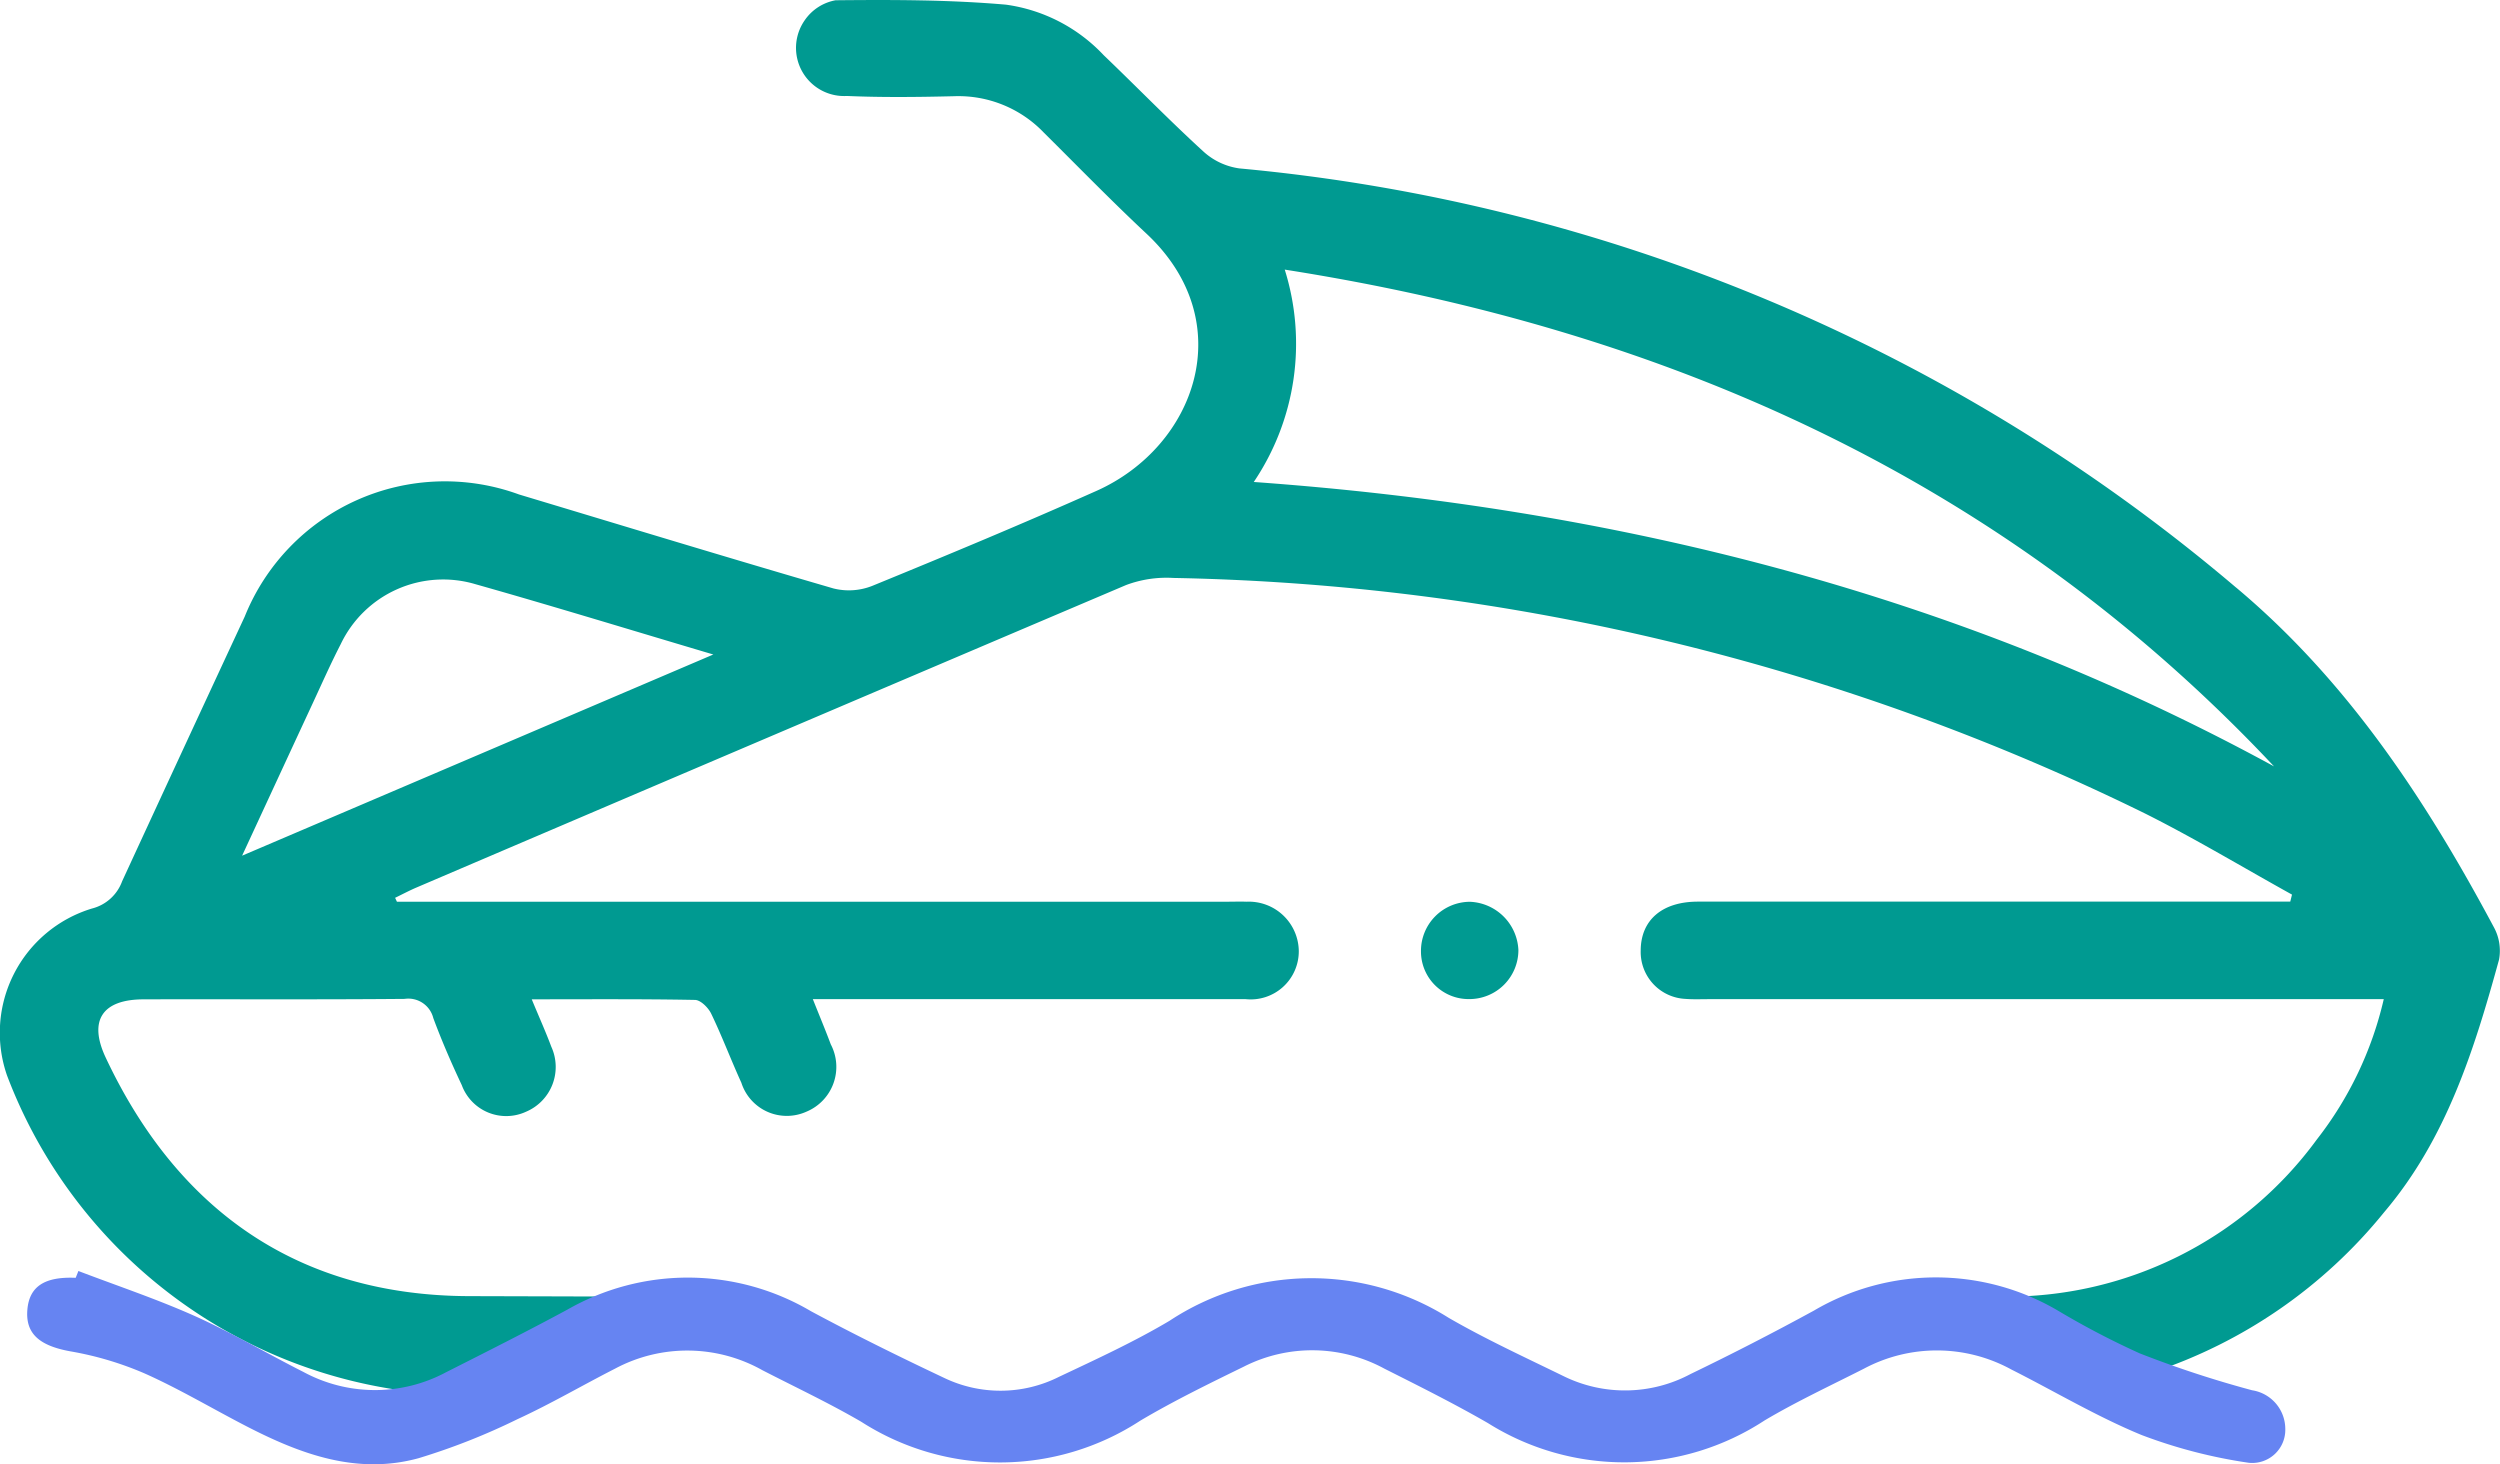 <?xml version="1.0" encoding="UTF-8"?> <svg xmlns="http://www.w3.org/2000/svg" xmlns:xlink="http://www.w3.org/1999/xlink" width="95" height="55.637" viewBox="0 0 95 55.637"><defs><clipPath id="clip-path"><rect id="Rectangle_1700" data-name="Rectangle 1700" width="95" height="55.637" fill="none"></rect></clipPath></defs><g id="Group_2307" data-name="Group 2307" clip-path="url(#clip-path)"><path id="Path_2729" data-name="Path 2729" d="M84.972,22.328A68.136,68.136,0,0,0,47.1,6.4a2.545,2.545,0,0,1-1.36-.633c-1.3-1.187-2.528-2.452-3.8-3.67A6.269,6.269,0,0,0,38.224.177C36.077-.01,33.91-.012,31.753.01a1.814,1.814,0,0,0-1.179.768,1.83,1.83,0,0,0,1.607,2.869c1.358.059,2.722.042,4.082.009a4.494,4.494,0,0,1,3.409,1.39c1.295,1.284,2.566,2.592,3.9,3.839,3.566,3.343,1.877,8.079-1.907,9.769C38.847,19.91,36,21.095,33.149,22.262a2.41,2.41,0,0,1-1.474.1C27.682,21.2,23.7,19.986,19.721,18.789A8.2,8.2,0,0,0,9.3,23.429Q6.963,28.454,4.641,33.488a1.648,1.648,0,0,1-1.147,1.036A4.935,4.935,0,0,0,.267,40.868,18.813,18.813,0,0,0,16.031,52.927l8.224-3.655q-3.229-.01-6.458-.019c-6.453-.028-11.042-3.242-13.78-9.064-.663-1.41-.13-2.209,1.43-2.214,3.309-.009,6.619.013,9.927-.017a.977.977,0,0,1,1.091.728c.32.865.69,1.715,1.083,2.55a1.8,1.8,0,0,0,2.443,1.009,1.848,1.848,0,0,0,.958-2.471c-.213-.57-.464-1.126-.743-1.8,2.142,0,4.172-.016,6.2.023.215,0,.509.294.619.522.414.859.75,1.755,1.146,2.623a1.814,1.814,0,0,0,2.477,1.1,1.843,1.843,0,0,0,.921-2.558c-.2-.536-.422-1.066-.681-1.716h1.14q7.655,0,15.309,0a1.828,1.828,0,0,0,2.017-1.824,1.9,1.9,0,0,0-1.986-1.879c-.247-.009-.495,0-.742,0H15.083l-.069-.148c.27-.131.536-.273.811-.391Q29.3,27.967,42.788,22.233a4.374,4.374,0,0,1,1.8-.271,87.4,87.4,0,0,1,36.924,8.951c1.9.952,3.724,2.051,5.584,3.082q-.033.134-.066.267h-.982q-10.763,0-21.525,0c-1.363,0-2.171.7-2.176,1.855a1.784,1.784,0,0,0,1.7,1.841c.307.024.618.01.927.01H90.583A13.639,13.639,0,0,1,88.04,43.3a14.57,14.57,0,0,1-11.977,5.97h-.869l6.575,2.889a18.988,18.988,0,0,0,8.833-6.1c2.364-2.789,3.418-6.167,4.361-9.591a1.866,1.866,0,0,0-.2-1.241c-2.575-4.819-5.554-9.351-9.79-12.9M9.2,32.516c.961-2.075,1.819-3.931,2.681-5.786.35-.753.686-1.513,1.066-2.251A4.31,4.31,0,0,1,18.069,22.2c2.929.828,5.839,1.722,9.037,2.671L9.2,32.516m38.443-14.2a9.4,9.4,0,0,0,1.177-8.071c14.638,2.3,27.393,8.02,37.593,18.878C74.353,22.544,61.371,19.3,47.638,18.315" transform="translate(0 0)" fill="#009a91"></path><path id="Path_2730" data-name="Path 2730" d="M147.293,96.016a1.809,1.809,0,0,1-1.822-1.809,1.867,1.867,0,0,1,1.859-1.888,1.92,1.92,0,0,1,1.843,1.831,1.862,1.862,0,0,1-1.88,1.866" transform="translate(-91.474 -58.051)" fill="#009a91"></path><path id="Path_2731" data-name="Path 2731" d="M4.733,130.115c1.482.566,2.993,1.07,4.439,1.718,1.4.63,2.735,1.422,4.111,2.117a5.718,5.718,0,0,0,5.419.016c1.54-.779,3.084-1.555,4.6-2.374a9.216,9.216,0,0,1,9.277.055c1.655.889,3.342,1.721,5.041,2.524a4.947,4.947,0,0,0,4.384-.036c1.421-.671,2.856-1.331,4.2-2.13a9.788,9.788,0,0,1,10.6-.111c1.411.816,2.9,1.5,4.367,2.217A5.287,5.287,0,0,0,66,134.03q2.371-1.145,4.686-2.409a9.151,9.151,0,0,1,9.272,0,30.9,30.9,0,0,0,3.114,1.627,40.7,40.7,0,0,0,4.264,1.4,1.489,1.489,0,0,1,1.262,1.463,1.258,1.258,0,0,1-1.386,1.293,19.235,19.235,0,0,1-4.076-1.056c-1.7-.7-3.3-1.658-4.952-2.491a5.891,5.891,0,0,0-5.6-.028c-1.264.642-2.554,1.243-3.772,1.965a9.735,9.735,0,0,1-10.516.1c-1.281-.738-2.607-1.4-3.928-2.065a5.741,5.741,0,0,0-5.345-.079c-1.329.65-2.663,1.3-3.934,2.053a9.755,9.755,0,0,1-10.6.045c-1.223-.713-2.51-1.318-3.77-1.967a5.825,5.825,0,0,0-5.594-.052c-1.236.63-2.436,1.334-3.694,1.913a24.9,24.9,0,0,1-3.766,1.487c-2.351.646-4.5-.157-6.566-1.225-1.287-.665-2.537-1.412-3.857-2a12.42,12.42,0,0,0-2.811-.835c-1.164-.212-1.716-.663-1.633-1.594.078-.872.655-1.251,1.835-1.2l.1-.251" transform="translate(-1.757 -81.818)" fill="#6684f2"></path></g></svg> 